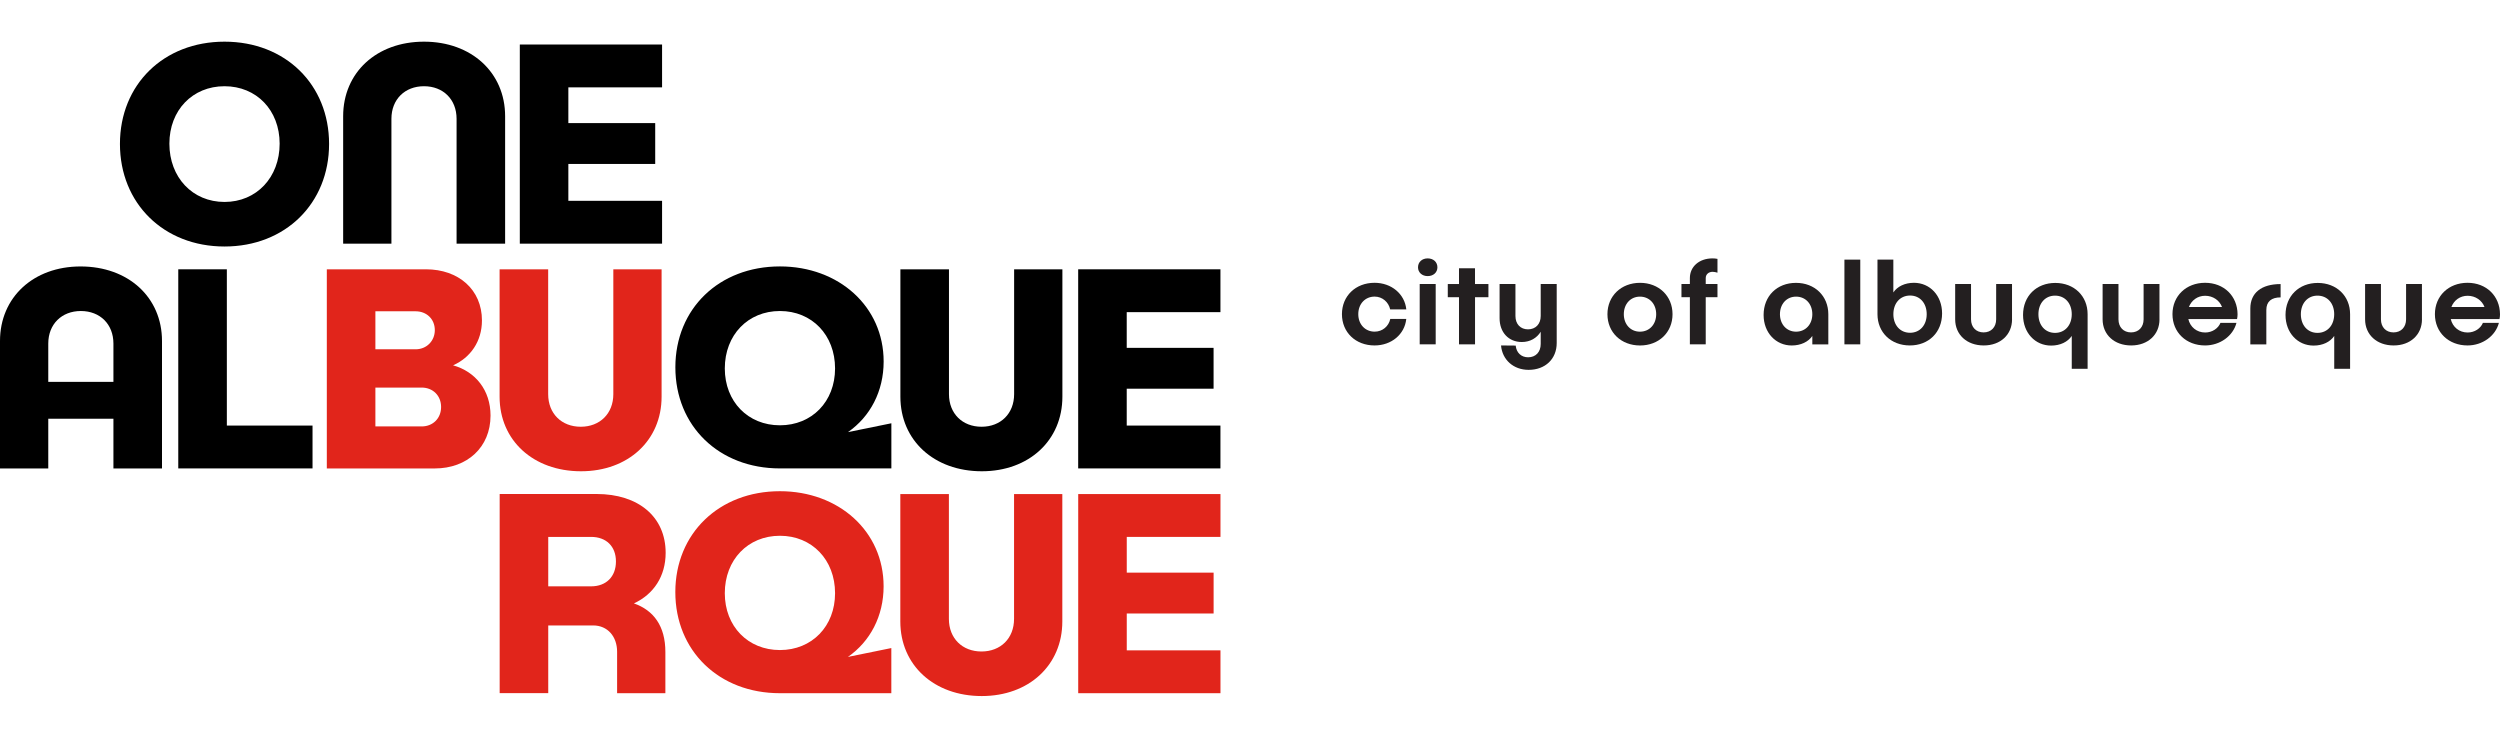<svg width="540" height="160" viewBox="0 0 540 160" fill="none" xmlns="http://www.w3.org/2000/svg">
<g clip-path="url(#clip0)">
<path d="M71.081 31.09C71.081 43.925 61.642 53.246 48.495 53.246C35.348 53.246 25.908 43.925 25.908 31.09C25.908 18.254 35.348 9 48.495 9C61.642 9 71.081 18.254 71.081 31.09ZM36.586 31.03C36.586 38.312 41.584 43.621 48.495 43.621C55.406 43.621 60.403 38.312 60.403 31.03C60.403 23.808 55.406 18.625 48.495 18.625C41.584 18.625 36.586 23.808 36.586 31.03Z" fill="black"/>
<path d="M74.121 25.106C74.121 15.666 81.343 9 91.584 9C101.824 9 109.106 15.666 109.106 25.106V52.631H98.621V25.662C98.621 21.465 95.721 18.625 91.584 18.625C87.446 18.625 84.547 21.465 84.547 25.662V52.631H74.121V25.106Z" fill="black"/>
<path d="M122.764 18.877V26.589H141.525V35.413H122.764V43.377H143.008V52.631H112.279V9.615H143.008V18.87H122.764V18.877Z" fill="black"/>
<path d="M34.992 73.66V101.185H24.5V90.448H10.426V101.185H0V73.66C0 64.221 7.222 57.554 17.403 57.554C27.71 57.554 34.992 64.213 34.992 73.66ZM24.5 82.484V74.216C24.5 70.019 21.6 67.179 17.463 67.179C13.325 67.179 10.426 70.019 10.426 74.216V82.484H24.5Z" fill="black"/>
<path d="M67.506 91.923V101.178H38.506V58.17H48.998V91.923H67.506Z" fill="black"/>
<path d="M105.955 89.766C105.955 96.617 100.897 101.185 93.92 101.185H70.592V58.17H92.007C99.044 58.17 104.101 62.552 104.101 69.218C104.101 73.727 101.632 77.242 97.865 78.91C102.684 80.259 105.955 84.271 105.955 89.766ZM89.782 67.239H81.084V75.447H89.782C92.125 75.447 93.92 73.66 93.92 71.309C93.92 68.907 92.133 67.239 89.782 67.239ZM95.277 87.912C95.277 85.443 93.49 83.715 91.08 83.715H81.084V92.109H91.08C93.49 92.109 95.277 90.381 95.277 87.912Z" fill="#E1251B"/>
<path d="M142.904 85.687C142.904 95.127 135.682 101.793 125.501 101.793C115.194 101.793 107.912 95.127 107.912 85.687V58.17H118.405V85.139C118.405 89.336 121.304 92.176 125.441 92.176C129.579 92.176 132.478 89.336 132.478 85.139V58.17H142.904V85.687Z" fill="#E1251B"/>
<path d="M192.535 91.427V101.178H168.465C155.318 101.178 145.879 92.042 145.879 79.332C145.879 66.682 155.318 57.547 168.465 57.547C181.175 57.547 190.867 66.186 190.867 78.094C190.867 84.516 187.967 90.003 183.155 93.34L192.535 91.427ZM180.374 79.585C180.374 72.362 175.376 67.179 168.465 67.179C161.555 67.179 156.557 72.362 156.557 79.585C156.557 86.74 161.555 91.864 168.465 91.864C175.376 91.864 180.374 86.74 180.374 79.585Z" fill="black"/>
<path d="M229.476 85.687C229.476 95.127 222.254 101.793 212.073 101.793C201.766 101.793 194.484 95.127 194.484 85.687V58.17H204.977V85.139C204.977 89.336 207.876 92.176 212.014 92.176C216.151 92.176 219.051 89.336 219.051 85.139V58.17H229.476V85.687Z" fill="black"/>
<path d="M243.372 67.424V75.136H262.132V83.96H243.372V91.923H263.615V101.178H232.887V58.17H263.615V67.424H243.372Z" fill="black"/>
<path d="M143.721 140.841V149.724H133.295V140.774C133.295 137.504 131.256 135.094 128.112 135.094H118.42V149.717H107.928V106.702H128.846C137.915 106.702 143.78 111.64 143.78 119.411C143.78 124.468 141.185 128.361 136.928 130.334C141.192 131.832 143.721 135.228 143.721 140.841ZM133.043 121.28C133.043 118.01 130.944 115.971 127.674 115.971H118.42V126.649H127.674C130.944 126.649 133.043 124.55 133.043 121.28Z" fill="#E1251B"/>
<path d="M192.527 139.981V149.732H168.458C155.311 149.732 145.871 140.596 145.871 127.887C145.871 115.237 155.311 106.101 168.458 106.101C181.167 106.101 190.859 114.74 190.859 126.649C190.859 133.07 187.959 138.557 183.147 141.894L192.527 139.981ZM180.374 128.132C180.374 120.909 175.376 115.726 168.465 115.726C161.554 115.726 156.556 120.909 156.556 128.132C156.556 135.287 161.554 140.411 168.465 140.411C175.376 140.411 180.374 135.287 180.374 128.132Z" fill="#E1251B"/>
<path d="M229.461 134.242C229.461 143.681 222.238 150.347 212.057 150.347C201.75 150.347 194.469 143.681 194.469 134.242V106.717H204.961V133.685C204.961 137.882 207.86 140.722 211.998 140.722C216.136 140.722 219.035 137.882 219.035 133.685V106.717H229.461V134.242Z" fill="#E1251B"/>
<path d="M243.38 115.978V123.69H262.14V132.514H243.38V140.478H263.623V149.732H232.895V106.717H263.623V115.971H243.38V115.978Z" fill="#E1251B"/>
<path d="M296.904 74.617C292.818 74.617 289.859 71.791 289.859 67.861C289.859 63.931 292.811 61.084 296.904 61.084C300.545 61.084 303.422 63.486 303.763 66.831H300.278C299.937 65.251 298.587 64.065 296.926 64.065C294.872 64.065 293.389 65.644 293.389 67.861C293.389 70.049 294.865 71.636 296.926 71.636C298.617 71.636 299.959 70.479 300.3 68.892H303.755C303.414 72.221 300.545 74.617 296.904 74.617Z" fill="#231F20"/>
<path d="M308.375 59.638C307.159 59.638 306.291 58.844 306.291 57.74C306.291 56.605 307.159 55.812 308.375 55.812C309.613 55.812 310.481 56.605 310.481 57.74C310.481 58.844 309.613 59.638 308.375 59.638ZM310.11 61.351V74.379H306.654V61.351H310.11Z" fill="#231F20"/>
<path d="M321.508 64.198H318.608V74.379H315.145V64.198H312.721V61.351H315.145V57.947H318.601V61.351H321.5V64.198H321.508Z" fill="#231F20"/>
<path d="M336.249 61.351V74.09C336.249 77.545 333.772 79.889 330.183 79.889C326.913 79.889 324.489 77.723 324.222 74.617L327.388 74.646C327.544 76.174 328.574 77.175 330.08 77.175C331.718 77.175 332.793 76.04 332.793 74.298V71.658C331.948 73.03 330.502 73.875 328.708 73.875C325.86 73.875 323.91 71.791 323.91 68.729V61.351H327.336V68.262C327.336 70.004 328.419 71.139 330.05 71.139C331.681 71.139 332.793 70.004 332.793 68.262V61.351H336.249Z" fill="#231F20"/>
<path d="M361.266 67.869C361.266 71.799 358.315 74.624 354.251 74.624C350.166 74.624 347.207 71.799 347.207 67.869C347.207 63.939 350.158 61.091 354.251 61.091C358.315 61.091 361.266 63.939 361.266 67.869ZM350.744 67.869C350.744 70.056 352.197 71.643 354.229 71.643C356.283 71.643 357.737 70.064 357.737 67.869C357.737 65.652 356.283 64.072 354.229 64.072C352.197 64.072 350.744 65.652 350.744 67.869Z" fill="#231F20"/>
<path d="M368.438 60.061V61.351H370.974V64.198H368.438V74.379H365.012V64.198H363.195V61.351H365.012V60.061C365.012 57.584 367.044 55.812 369.891 55.812C370.21 55.812 370.633 55.841 370.974 55.916V58.896C370.633 58.793 370.232 58.711 369.921 58.711C369.076 58.718 368.438 59.245 368.438 60.061Z" fill="#231F20"/>
<path d="M394.917 67.869V74.387H391.462V72.57C390.594 73.838 388.985 74.624 387.005 74.624C383.579 74.624 380.939 71.858 380.939 68.032C380.939 63.946 383.839 61.099 387.925 61.099C391.988 61.091 394.917 63.939 394.917 67.869ZM391.462 67.869C391.462 65.652 390.008 64.072 387.954 64.072C385.922 64.072 384.469 65.652 384.469 67.869C384.469 70.056 385.922 71.643 387.954 71.643C390.008 71.636 391.462 70.056 391.462 67.869Z" fill="#231F20"/>
<path d="M401.82 56.079V74.379H398.395V56.079H401.82Z" fill="#231F20"/>
<path d="M419.49 67.706C419.49 71.791 416.591 74.617 412.528 74.617C408.442 74.617 405.535 71.791 405.535 67.861V56.071H408.961V63.167C409.829 61.877 411.438 61.084 413.417 61.084C416.88 61.091 419.49 63.857 419.49 67.706ZM416.168 67.869C416.168 65.466 414.693 63.835 412.58 63.835C410.444 63.835 408.968 65.474 408.968 67.869C408.968 70.242 410.444 71.88 412.58 71.88C414.693 71.873 416.168 70.242 416.168 67.869Z" fill="#231F20"/>
<path d="M434.603 68.974C434.603 72.296 432.097 74.617 428.486 74.617C424.845 74.617 422.316 72.296 422.316 68.974V61.351H425.742V68.974C425.742 70.664 426.825 71.799 428.456 71.799C430.087 71.799 431.17 70.664 431.17 68.974V61.351H434.596V68.974H434.603Z" fill="#231F20"/>
<path d="M450.924 67.869V79.659H447.499V72.562C446.631 73.853 445.022 74.646 443.042 74.646C439.587 74.646 436.977 71.88 436.977 68.025C436.977 63.939 439.876 61.114 443.939 61.114C448.025 61.114 450.924 63.939 450.924 67.869ZM447.499 67.869C447.499 65.496 446.023 63.857 443.887 63.857C441.782 63.857 440.299 65.496 440.299 67.869C440.299 70.271 441.774 71.903 443.887 71.903C446.016 71.903 447.499 70.264 447.499 67.869Z" fill="#231F20"/>
<path d="M466.451 68.974C466.451 72.296 463.945 74.617 460.333 74.617C456.693 74.617 454.164 72.296 454.164 68.974V61.351H457.59V68.974C457.59 70.664 458.672 71.799 460.304 71.799C461.935 71.799 463.018 70.664 463.018 68.974V61.351H466.444V68.974H466.451Z" fill="#231F20"/>
<path d="M483.202 68.922H472.68C473.073 70.635 474.496 71.821 476.321 71.821C477.848 71.821 479.146 70.924 479.62 69.737H483.076C482.334 72.585 479.516 74.617 476.298 74.617C472.213 74.617 469.254 71.791 469.254 67.861C469.254 63.931 472.205 61.084 476.298 61.084C480.362 61.084 483.291 63.931 483.313 67.891C483.306 68.24 483.276 68.603 483.202 68.922ZM472.806 66.311H479.954C479.427 64.888 478.004 63.887 476.313 63.887C474.682 63.887 473.362 64.858 472.806 66.311Z" fill="#231F20"/>
<path d="M486.072 74.379V66.63C486.072 63.279 488.445 61.358 492.612 61.358V64.235C490.662 64.235 489.528 65.103 489.528 66.949V74.387H486.072V74.379Z" fill="#231F20"/>
<path d="M507.62 67.869V79.659H504.194V72.562C503.326 73.853 501.717 74.646 499.737 74.646C496.282 74.646 493.672 71.88 493.672 68.025C493.672 63.939 496.571 61.114 500.635 61.114C504.713 61.114 507.62 63.939 507.62 67.869ZM504.187 67.869C504.187 65.496 502.711 63.857 500.575 63.857C498.469 63.857 496.986 65.496 496.986 67.869C496.986 70.271 498.462 71.903 500.575 71.903C502.711 71.903 504.187 70.264 504.187 67.869Z" fill="#231F20"/>
<path d="M523.146 68.974C523.146 72.296 520.64 74.617 517.029 74.617C513.388 74.617 510.859 72.296 510.859 68.974V61.351H514.285V68.974C514.285 70.664 515.368 71.799 516.999 71.799C518.63 71.799 519.713 70.664 519.713 68.974V61.351H523.139V68.974H523.146Z" fill="#231F20"/>
<path d="M539.889 68.922H529.367C529.76 70.635 531.184 71.821 533.008 71.821C534.536 71.821 535.833 70.924 536.308 69.737H539.763C539.022 72.585 536.204 74.617 532.986 74.617C528.9 74.617 525.941 71.791 525.941 67.861C525.941 63.931 528.893 61.084 532.986 61.084C537.049 61.084 539.978 63.931 540 67.891C539.993 68.24 539.971 68.603 539.889 68.922ZM529.501 66.311H536.649C536.122 64.888 534.699 63.887 533.008 63.887C531.369 63.887 530.057 64.858 529.501 66.311Z" fill="#231F20"/>
</g>
<defs>
<clipPath id="clip0">
<rect width="540" height="160" fill="white"/>
</clipPath>
</defs>
</svg>
